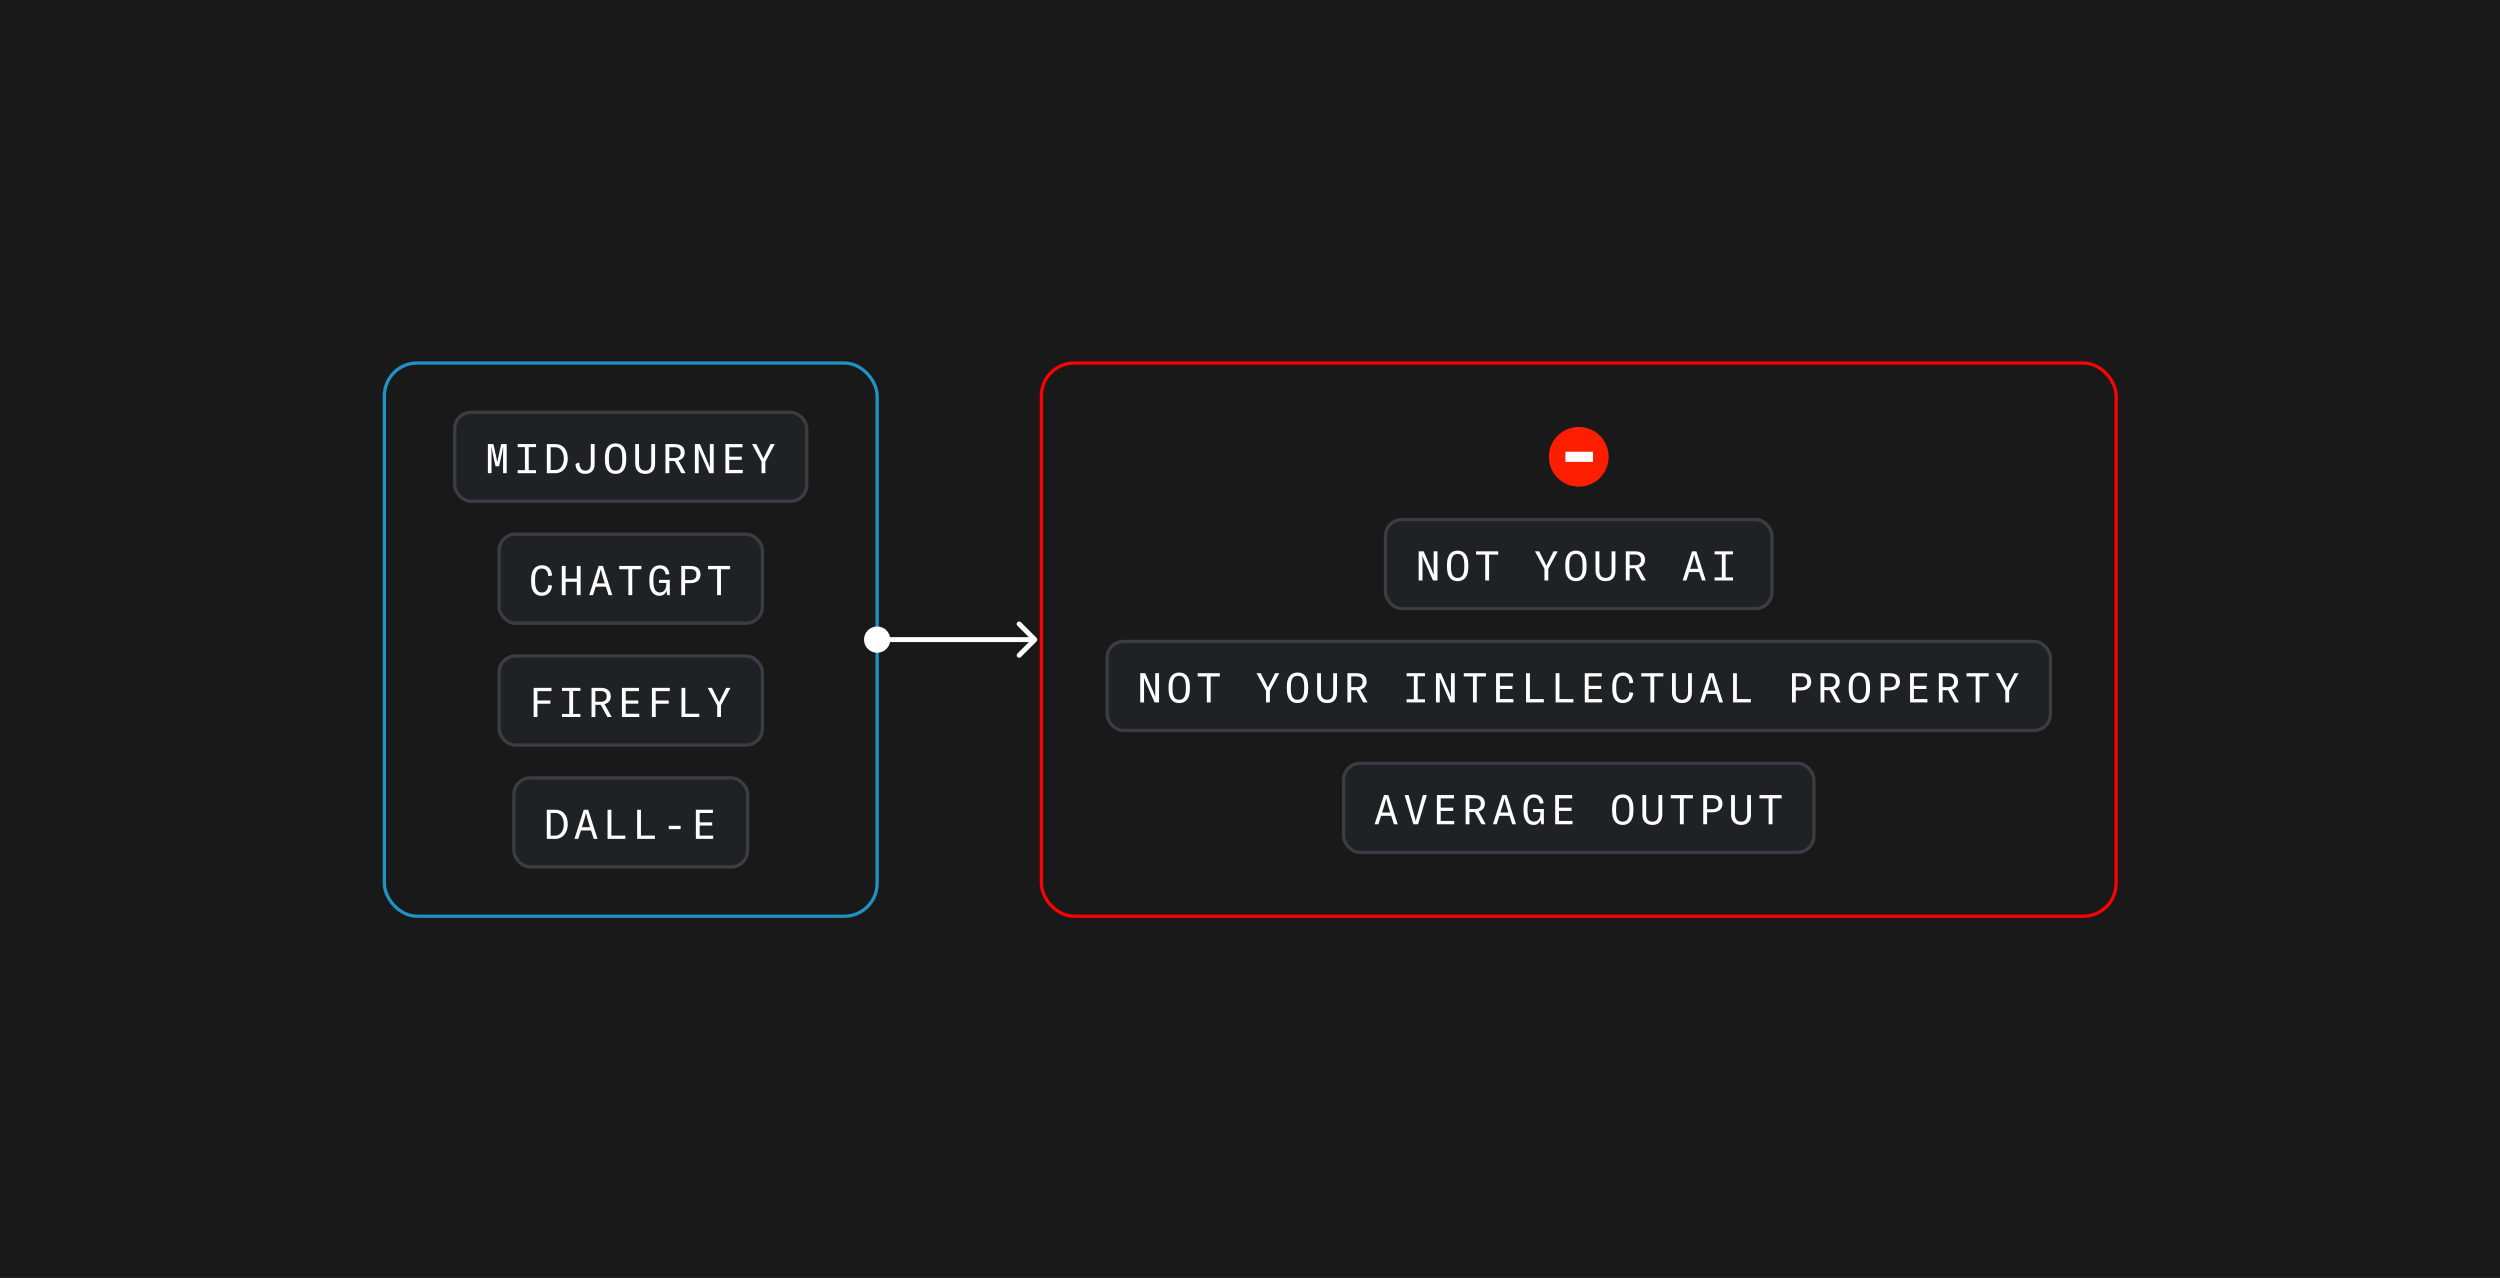 <svg width="1522" height="778" viewBox="0 0 1522 778" fill="none" xmlns="http://www.w3.org/2000/svg">
<rect width="1522" height="778" fill="#191919"/>
<rect x="234" y="221" width="300" height="336.807" rx="20" fill="#191919"/>
<rect x="234" y="221" width="300" height="336.807" rx="20" stroke="#2093C5" stroke-width="2"/>
<rect x="276.848" y="251" width="214.303" height="54.202" rx="10" fill="#1F2125"/>
<rect x="276.848" y="251" width="214.303" height="54.202" rx="10" stroke="#3B3D42" stroke-width="2"/>
<path d="M305.375 276.901L303.825 283.851H301.675L300.125 276.901C299.875 275.851 299.475 273.576 299.325 272.326H299.175C299.2 273.451 299.225 275.576 299.225 277.076V288.101H297.025V270.351H300.4L302.4 279.626C302.5 280.176 302.625 280.851 302.675 281.201H302.825C302.875 280.851 303 280.176 303.1 279.626L305.1 270.351H308.475V288.101H306.275V277.076C306.275 275.576 306.3 273.451 306.325 272.326H306.175C306.025 273.576 305.625 275.851 305.375 276.901ZM326.353 272.226H321.903V286.226H326.353V288.101H315.153V286.226H319.578V272.226H315.153V270.351H326.353V272.226ZM332.906 288.101V270.351H338.106C342.981 270.351 345.656 274.076 345.656 279.201C345.656 284.276 342.731 288.101 338.056 288.101H332.906ZM335.231 286.151H338.031C341.381 286.151 343.256 282.876 343.256 279.201C343.256 275.426 341.531 272.301 338.081 272.301H335.231V286.151ZM362.009 282.726C362.009 286.076 360.009 288.526 356.209 288.526C352.009 288.526 350.359 285.226 350.359 282.376L352.659 281.601C352.659 284.401 353.834 286.526 356.309 286.526C358.909 286.526 359.684 284.676 359.684 282.201V270.351H362.009V282.726ZM374.762 288.526C370.437 288.526 368.287 285.301 368.287 280.026V278.426C368.287 273.151 370.437 269.926 374.762 269.926C379.087 269.926 381.237 273.151 381.237 278.426V280.026C381.237 285.301 379.087 288.526 374.762 288.526ZM374.762 286.526C377.537 286.526 378.812 284.476 378.812 280.026V278.426C378.812 273.976 377.537 271.926 374.762 271.926C371.987 271.926 370.712 273.976 370.712 278.426V280.026C370.712 284.476 371.987 286.526 374.762 286.526ZM386.715 270.351H389.04V282.176C389.04 284.801 390.315 286.526 392.84 286.526C395.415 286.526 396.49 284.801 396.49 282.176V270.351H398.815V282.176C398.815 285.851 397.015 288.526 392.84 288.526C388.715 288.526 386.715 285.851 386.715 282.176V270.351ZM414.818 288.101L410.718 280.676H407.468V288.101H405.143V270.351H410.843C414.668 270.351 416.843 272.226 416.843 275.526C416.843 277.926 415.443 279.676 413.068 280.301L417.393 288.101H414.818ZM407.468 272.301V278.826H410.743C413.118 278.826 414.393 277.676 414.393 275.576C414.393 273.451 413.118 272.301 410.743 272.301H407.468ZM431.321 282.426C431.796 283.551 432.071 284.376 432.171 284.751H432.221C432.171 284.151 432.171 283.501 432.171 282.851V270.351H434.496V288.101H431.771L426.196 275.326C425.771 274.351 425.396 273.226 425.396 273.226H425.321C425.371 273.701 425.371 274.226 425.371 274.751V288.101H423.046V270.351H426.096L431.321 282.426ZM452.023 270.351V272.351H443.973V278.026H451.598V279.976H443.973V286.101H452.198V288.101H441.648V270.351H452.023ZM465.951 281.026V288.101H463.626V281.026L457.851 270.351H460.426L464.776 279.101L469.126 270.351H471.701L465.951 281.026Z" fill="white"/>
<rect x="303.848" y="325.202" width="160.303" height="54.202" rx="10" fill="#1F2125"/>
<rect x="303.848" y="325.202" width="160.303" height="54.202" rx="10" stroke="#3B3D42" stroke-width="2"/>
<path d="M329.675 362.728C325.45 362.728 323.35 359.503 323.35 354.078V352.778C323.35 347.353 325.625 344.128 329.875 344.128C333.575 344.128 335.675 346.153 336.125 350.378L333.8 350.753C333.6 347.853 332.3 346.128 329.85 346.128C327.075 346.128 325.75 348.153 325.75 352.653V353.928C325.75 358.428 327.175 360.728 329.85 360.728C332.325 360.728 333.6 359.003 333.8 356.078L336.1 356.553C335.725 360.053 333.775 362.728 329.675 362.728ZM353.478 344.553V362.303H351.153V354.203H344.353V362.303H342.028V344.553H344.353V352.253H351.153V344.553H353.478ZM370.481 362.303L368.831 357.178H362.656L361.031 362.303H358.731L364.431 344.553H367.081L372.781 362.303H370.481ZM365.731 346.603C365.256 348.703 364.406 351.653 363.281 355.178H368.206C367.081 351.653 366.256 348.703 365.781 346.603H365.731ZM376.984 344.553H390.484V346.553H384.909V362.303H382.559V346.553H376.984V344.553ZM401.387 362.728C397.387 362.728 395.362 359.153 395.362 354.228V352.478C395.362 347.303 397.662 344.128 401.812 344.128C406.237 344.128 407.287 347.528 407.562 349.503L405.287 349.828C405.112 348.328 404.287 346.128 401.737 346.128C399.312 346.128 397.787 347.678 397.787 352.878V353.853C397.787 358.078 398.912 360.703 401.737 360.703C404.937 360.703 405.637 357.453 405.637 355.953V354.903H401.187V353.028H407.762V362.303H406.162L405.812 359.703C405.087 361.478 403.787 362.728 401.387 362.728ZM417.09 355.053V362.303H414.765V344.553H420.565C425.34 344.553 426.465 347.453 426.465 349.803C426.465 352.153 425.115 355.053 420.14 355.053H417.09ZM417.09 353.153H420.19C423.365 353.153 424.015 351.278 424.015 349.828C424.015 348.378 423.415 346.503 420.44 346.503H417.09V353.153ZM430.993 344.553H444.493V346.553H438.918V362.303H436.568V346.553H430.993V344.553Z" fill="white"/>
<rect x="303.848" y="399.404" width="160.303" height="54.202" rx="10" fill="#1F2125"/>
<rect x="303.848" y="399.404" width="160.303" height="54.202" rx="10" stroke="#3B3D42" stroke-width="2"/>
<path d="M335.75 418.755V420.755H327.2V426.43H335.075V428.43H327.2V436.505H324.875V418.755H335.75ZM353.353 420.63H348.903V434.63H353.353V436.505H342.153V434.63H346.578V420.63H342.153V418.755H353.353V420.63ZM369.806 436.505L365.706 429.08H362.456V436.505H360.131V418.755H365.831C369.656 418.755 371.831 420.63 371.831 423.93C371.831 426.33 370.431 428.08 368.056 428.705L372.381 436.505H369.806ZM362.456 420.705V427.23H365.731C368.106 427.23 369.381 426.08 369.381 423.98C369.381 421.855 368.106 420.705 365.731 420.705H362.456ZM389.009 418.755V420.755H380.959V426.43H388.584V428.38H380.959V434.505H389.184V436.505H378.634V418.755H389.009ZM407.762 418.755V420.755H399.212V426.43H407.087V428.43H399.212V436.505H396.887V418.755H407.762ZM414.89 418.755H417.215V434.505H425.715V436.505H414.89V418.755ZM438.943 429.43V436.505H436.618V429.43L430.843 418.755H433.418L437.768 427.505L442.118 418.755H444.693L438.943 429.43Z" fill="white"/>
<rect x="312.848" y="473.605" width="142.303" height="54.202" rx="10" fill="#1F2125"/>
<rect x="312.848" y="473.605" width="142.303" height="54.202" rx="10" stroke="#3B3D42" stroke-width="2"/>
<path d="M332.9 510.707V492.957H338.1C342.975 492.957 345.65 496.682 345.65 501.807C345.65 506.882 342.725 510.707 338.05 510.707H332.9ZM335.225 508.757H338.025C341.375 508.757 343.25 505.482 343.25 501.807C343.25 498.032 341.525 494.907 338.075 494.907H335.225V508.757ZM361.478 510.707L359.828 505.582H353.653L352.028 510.707H349.728L355.428 492.957H358.078L363.778 510.707H361.478ZM356.728 495.007C356.253 497.107 355.403 500.057 354.278 503.582H359.203C358.078 500.057 357.253 497.107 356.778 495.007H356.728ZM369.881 492.957H372.206V508.707H380.706V510.707H369.881V492.957ZM387.884 492.957H390.209V508.707H398.709V510.707H387.884V492.957ZM407.137 502.757H414.362V504.757H407.137V502.757ZM434.015 492.957V494.957H425.965V500.632H433.59V502.582H425.965V508.707H434.19V510.707H423.64V492.957H434.015Z" fill="white"/>
<rect x="634" y="221" width="654.303" height="336.807" rx="20" fill="#191919"/>
<rect x="634" y="221" width="654.303" height="336.807" rx="20" stroke="#FF0000" stroke-width="2"/>
<circle cx="961.15" cy="278.101" r="18.197" fill="#FF1F00"/>
<rect x="953.031" y="275.021" width="16.797" height="6.159" fill="white"/>
<rect x="843.5" y="316.298" width="235.303" height="54.202" rx="10" fill="#1F2125"/>
<rect x="843.5" y="316.298" width="235.303" height="54.202" rx="10" stroke="#3B3D42" stroke-width="2"/>
<path d="M871.952 347.724C872.427 348.849 872.702 349.674 872.802 350.049H872.852C872.802 349.449 872.802 348.799 872.802 348.149V335.649H875.127V353.399H872.402L866.827 340.624C866.402 339.649 866.027 338.524 866.027 338.524H865.952C866.002 338.999 866.002 339.524 866.002 340.049V353.399H863.677V335.649H866.727L871.952 347.724ZM887.405 353.824C883.08 353.824 880.93 350.599 880.93 345.324V343.724C880.93 338.449 883.08 335.224 887.405 335.224C891.73 335.224 893.88 338.449 893.88 343.724V345.324C893.88 350.599 891.73 353.824 887.405 353.824ZM887.405 351.824C890.18 351.824 891.455 349.774 891.455 345.324V343.724C891.455 339.274 890.18 337.224 887.405 337.224C884.63 337.224 883.355 339.274 883.355 343.724V345.324C883.355 349.774 884.63 351.824 887.405 351.824ZM898.633 335.649H912.133V337.649H906.558V353.399H904.208V337.649H898.633V335.649ZM942.589 346.324V353.399H940.264V346.324L934.489 335.649H937.064L941.414 344.399L945.764 335.649H948.339L942.589 346.324ZM959.417 353.824C955.092 353.824 952.942 350.599 952.942 345.324V343.724C952.942 338.449 955.092 335.224 959.417 335.224C963.742 335.224 965.892 338.449 965.892 343.724V345.324C965.892 350.599 963.742 353.824 959.417 353.824ZM959.417 351.824C962.192 351.824 963.467 349.774 963.467 345.324V343.724C963.467 339.274 962.192 337.224 959.417 337.224C956.642 337.224 955.367 339.274 955.367 343.724V345.324C955.367 349.774 956.642 351.824 959.417 351.824ZM971.37 335.649H973.695V347.474C973.695 350.099 974.97 351.824 977.495 351.824C980.07 351.824 981.145 350.099 981.145 347.474V335.649H983.47V347.474C983.47 351.149 981.67 353.824 977.495 353.824C973.37 353.824 971.37 351.149 971.37 347.474V335.649ZM999.473 353.399L995.373 345.974H992.123V353.399H989.798V335.649H995.498C999.323 335.649 1001.5 337.524 1001.5 340.824C1001.5 343.224 1000.1 344.974 997.723 345.599L1002.05 353.399H999.473ZM992.123 337.599V344.124H995.398C997.773 344.124 999.048 342.974 999.048 340.874C999.048 338.749 997.773 337.599 995.398 337.599H992.123ZM1036.15 353.399L1034.5 348.274H1028.33L1026.7 353.399H1024.4L1030.1 335.649H1032.75L1038.45 353.399H1036.15ZM1031.4 337.699C1030.93 339.799 1030.08 342.749 1028.95 346.274H1033.88C1032.75 342.749 1031.93 339.799 1031.45 337.699H1031.4ZM1055.03 337.524H1050.58V351.524H1055.03V353.399H1043.83V351.524H1048.26V337.524H1043.83V335.649H1055.03V337.524Z" fill="white"/>
<rect x="674" y="390.5" width="574.303" height="54.202" rx="10" fill="#1F2125"/>
<rect x="674" y="390.5" width="574.303" height="54.202" rx="10" stroke="#3B3D42" stroke-width="2"/>
<path d="M702.452 421.926C702.927 423.051 703.202 423.876 703.302 424.251H703.352C703.302 423.651 703.302 423.001 703.302 422.351V409.851H705.627V427.601H702.902L697.327 414.826C696.902 413.851 696.527 412.726 696.527 412.726H696.452C696.502 413.201 696.502 413.726 696.502 414.251V427.601H694.177V409.851H697.227L702.452 421.926ZM717.905 428.026C713.58 428.026 711.43 424.801 711.43 419.526V417.926C711.43 412.651 713.58 409.426 717.905 409.426C722.23 409.426 724.38 412.651 724.38 417.926V419.526C724.38 424.801 722.23 428.026 717.905 428.026ZM717.905 426.026C720.68 426.026 721.955 423.976 721.955 419.526V417.926C721.955 413.476 720.68 411.426 717.905 411.426C715.13 411.426 713.855 413.476 713.855 417.926V419.526C713.855 423.976 715.13 426.026 717.905 426.026ZM729.133 409.851H742.633V411.851H737.058V427.601H734.708V411.851H729.133V409.851ZM773.089 420.526V427.601H770.764V420.526L764.989 409.851H767.564L771.914 418.601L776.264 409.851H778.839L773.089 420.526ZM789.917 428.026C785.592 428.026 783.442 424.801 783.442 419.526V417.926C783.442 412.651 785.592 409.426 789.917 409.426C794.242 409.426 796.392 412.651 796.392 417.926V419.526C796.392 424.801 794.242 428.026 789.917 428.026ZM789.917 426.026C792.692 426.026 793.967 423.976 793.967 419.526V417.926C793.967 413.476 792.692 411.426 789.917 411.426C787.142 411.426 785.867 413.476 785.867 417.926V419.526C785.867 423.976 787.142 426.026 789.917 426.026ZM801.87 409.851H804.195V421.676C804.195 424.301 805.47 426.026 807.995 426.026C810.57 426.026 811.645 424.301 811.645 421.676V409.851H813.97V421.676C813.97 425.351 812.17 428.026 807.995 428.026C803.87 428.026 801.87 425.351 801.87 421.676V409.851ZM829.973 427.601L825.873 420.176H822.623V427.601H820.298V409.851H825.998C829.823 409.851 831.998 411.726 831.998 415.026C831.998 417.426 830.598 419.176 828.223 419.801L832.548 427.601H829.973ZM822.623 411.801V418.326H825.898C828.273 418.326 829.548 417.176 829.548 415.076C829.548 412.951 828.273 411.801 825.898 411.801H822.623ZM867.529 411.726H863.079V425.726H867.529V427.601H856.329V425.726H860.754V411.726H856.329V409.851H867.529V411.726ZM882.482 421.926C882.957 423.051 883.232 423.876 883.332 424.251H883.382C883.332 423.651 883.332 423.001 883.332 422.351V409.851H885.657V427.601H882.932L877.357 414.826C876.932 413.851 876.557 412.726 876.557 412.726H876.482C876.532 413.201 876.532 413.726 876.532 414.251V427.601H874.207V409.851H877.257L882.482 421.926ZM891.16 409.851H904.66V411.851H899.085V427.601H896.735V411.851H891.16V409.851ZM921.188 409.851V411.851H913.138V417.526H920.763V419.476H913.138V425.601H921.363V427.601H910.813V409.851H921.188ZM929.065 409.851H931.39V425.601H939.89V427.601H929.065V409.851ZM947.068 409.851H949.393V425.601H957.893V427.601H947.068V409.851ZM975.196 409.851V411.851H967.146V417.526H974.771V419.476H967.146V425.601H975.371V427.601H964.821V409.851H975.196ZM987.874 428.026C983.649 428.026 981.549 424.801 981.549 419.376V418.076C981.549 412.651 983.824 409.426 988.074 409.426C991.774 409.426 993.874 411.451 994.324 415.676L991.999 416.051C991.799 413.151 990.499 411.426 988.049 411.426C985.274 411.426 983.949 413.451 983.949 417.951V419.226C983.949 423.726 985.374 426.026 988.049 426.026C990.524 426.026 991.799 424.301 991.999 421.376L994.299 421.851C993.924 425.351 991.974 428.026 987.874 428.026ZM999.177 409.851H1012.68V411.851H1007.1V427.601H1004.75V411.851H999.177V409.851ZM1017.91 409.851H1020.23V421.676C1020.23 424.301 1021.51 426.026 1024.03 426.026C1026.61 426.026 1027.68 424.301 1027.68 421.676V409.851H1030.01V421.676C1030.01 425.351 1028.21 428.026 1024.03 428.026C1019.91 428.026 1017.91 425.351 1017.91 421.676V409.851ZM1046.68 427.601L1045.03 422.476H1038.86L1037.23 427.601H1034.93L1040.63 409.851H1043.28L1048.98 427.601H1046.68ZM1041.93 411.901C1041.46 414.001 1040.61 416.951 1039.48 420.476H1044.41C1043.28 416.951 1042.46 414.001 1041.98 411.901H1041.93ZM1055.09 409.851H1057.41V425.601H1065.91V427.601H1055.09V409.851ZM1093.29 420.351V427.601H1090.97V409.851H1096.77C1101.54 409.851 1102.67 412.751 1102.67 415.101C1102.67 417.451 1101.32 420.351 1096.34 420.351H1093.29ZM1093.29 418.451H1096.39C1099.57 418.451 1100.22 416.576 1100.22 415.126C1100.22 413.676 1099.62 411.801 1096.64 411.801H1093.29V418.451ZM1118.02 427.601L1113.92 420.176H1110.67V427.601H1108.34V409.851H1114.04C1117.87 409.851 1120.04 411.726 1120.04 415.026C1120.04 417.426 1118.64 419.176 1116.27 419.801L1120.59 427.601H1118.02ZM1110.67 411.801V418.326H1113.94C1116.32 418.326 1117.59 417.176 1117.59 415.076C1117.59 412.951 1116.32 411.801 1113.94 411.801H1110.67ZM1131.97 428.026C1127.65 428.026 1125.5 424.801 1125.5 419.526V417.926C1125.5 412.651 1127.65 409.426 1131.97 409.426C1136.3 409.426 1138.45 412.651 1138.45 417.926V419.526C1138.45 424.801 1136.3 428.026 1131.97 428.026ZM1131.97 426.026C1134.75 426.026 1136.02 423.976 1136.02 419.526V417.926C1136.02 413.476 1134.75 411.426 1131.97 411.426C1129.2 411.426 1127.92 413.476 1127.92 417.926V419.526C1127.92 423.976 1129.2 426.026 1131.97 426.026ZM1147.3 420.351V427.601H1144.98V409.851H1150.78C1155.55 409.851 1156.68 412.751 1156.68 415.101C1156.68 417.451 1155.33 420.351 1150.35 420.351H1147.3ZM1147.3 418.451H1150.4C1153.58 418.451 1154.23 416.576 1154.23 415.126C1154.23 413.676 1153.63 411.801 1150.65 411.801H1147.3V418.451ZM1173.23 409.851V411.851H1165.18V417.526H1172.8V419.476H1165.18V425.601H1173.4V427.601H1162.85V409.851H1173.23ZM1190.03 427.601L1185.93 420.176H1182.68V427.601H1180.36V409.851H1186.06C1189.88 409.851 1192.06 411.726 1192.06 415.026C1192.06 417.426 1190.66 419.176 1188.28 419.801L1192.61 427.601H1190.03ZM1182.68 411.801V418.326H1185.96C1188.33 418.326 1189.61 417.176 1189.61 415.076C1189.61 412.951 1188.33 411.801 1185.96 411.801H1182.68ZM1197.21 409.851H1210.71V411.851H1205.13V427.601H1202.78V411.851H1197.21V409.851ZM1223.16 420.526V427.601H1220.84V420.526L1215.06 409.851H1217.64L1221.99 418.601L1226.34 409.851H1228.91L1223.16 420.526Z" fill="white"/>
<rect x="818" y="464.702" width="286.303" height="54.202" rx="10" fill="#1F2125"/>
<rect x="818" y="464.702" width="286.303" height="54.202" rx="10" stroke="#3B3D42" stroke-width="2"/>
<path d="M848.627 501.803L846.977 496.678H840.802L839.177 501.803H836.877L842.577 484.053H845.227L850.927 501.803H848.627ZM843.877 486.103C843.402 488.203 842.552 491.153 841.427 494.678H846.352C845.227 491.153 844.402 488.203 843.927 486.103H843.877ZM861.53 498.378C861.63 498.753 861.78 499.403 861.855 499.753H861.955C862.03 499.403 862.18 498.753 862.28 498.378L866.205 484.053H868.68L863.33 501.803H860.455L855.13 484.053H857.555L861.53 498.378ZM885.158 484.053V486.053H877.108V491.728H884.733V493.678H877.108V499.803H885.333V501.803H874.783V484.053H885.158ZM901.961 501.803L897.861 494.378H894.611V501.803H892.286V484.053H897.986C901.811 484.053 903.986 485.928 903.986 489.228C903.986 491.628 902.586 493.378 900.211 494.003L904.536 501.803H901.961ZM894.611 486.003V492.528H897.886C900.261 492.528 901.536 491.378 901.536 489.278C901.536 487.153 900.261 486.003 897.886 486.003H894.611ZM920.639 501.803L918.989 496.678H912.814L911.189 501.803H908.889L914.589 484.053H917.239L922.939 501.803H920.639ZM915.889 486.103C915.414 488.203 914.564 491.153 913.439 494.678H918.364C917.239 491.153 916.414 488.203 915.939 486.103H915.889ZM933.542 502.228C929.542 502.228 927.517 498.653 927.517 493.728V491.978C927.517 486.803 929.817 483.628 933.967 483.628C938.392 483.628 939.442 487.028 939.717 489.003L937.442 489.328C937.267 487.828 936.442 485.628 933.892 485.628C931.467 485.628 929.942 487.178 929.942 492.378V493.353C929.942 497.578 931.067 500.203 933.892 500.203C937.092 500.203 937.792 496.953 937.792 495.453V494.403H933.342V492.528H939.917V501.803H938.317L937.967 499.203C937.242 500.978 935.942 502.228 933.542 502.228ZM957.17 484.053V486.053H949.12V491.728H956.745V493.678H949.12V499.803H957.345V501.803H946.795V484.053H957.17ZM987.926 502.228C983.601 502.228 981.451 499.003 981.451 493.728V492.128C981.451 486.853 983.601 483.628 987.926 483.628C992.251 483.628 994.401 486.853 994.401 492.128V493.728C994.401 499.003 992.251 502.228 987.926 502.228ZM987.926 500.228C990.701 500.228 991.976 498.178 991.976 493.728V492.128C991.976 487.678 990.701 485.628 987.926 485.628C985.151 485.628 983.876 487.678 983.876 492.128V493.728C983.876 498.178 985.151 500.228 987.926 500.228ZM999.879 484.053H1002.2V495.878C1002.2 498.503 1003.48 500.228 1006 500.228C1008.58 500.228 1009.65 498.503 1009.65 495.878V484.053H1011.98V495.878C1011.98 499.553 1010.18 502.228 1006 502.228C1001.88 502.228 999.879 499.553 999.879 495.878V484.053ZM1017.16 484.053H1030.66V486.053H1025.08V501.803H1022.73V486.053H1017.16V484.053ZM1039.26 494.553V501.803H1036.93V484.053H1042.73C1047.51 484.053 1048.63 486.953 1048.63 489.303C1048.63 491.653 1047.28 494.553 1042.31 494.553H1039.26ZM1039.26 492.653H1042.36C1045.53 492.653 1046.18 490.778 1046.18 489.328C1046.18 487.878 1045.58 486.003 1042.61 486.003H1039.26V492.653ZM1053.89 484.053H1056.21V495.878C1056.21 498.503 1057.49 500.228 1060.01 500.228C1062.59 500.228 1063.66 498.503 1063.66 495.878V484.053H1065.99V495.878C1065.99 499.553 1064.19 502.228 1060.01 502.228C1055.89 502.228 1053.89 499.553 1053.89 495.878V484.053ZM1071.17 484.053H1084.67V486.053H1079.09V501.803H1076.74V486.053H1071.17V484.053Z" fill="white"/>
<path d="M526 389.404C526 393.822 529.582 397.404 534 397.404C538.418 397.404 542 393.822 542 389.404C542 384.986 538.418 381.404 534 381.404C529.582 381.404 526 384.986 526 389.404ZM631.061 390.464C631.646 389.879 631.646 388.929 631.061 388.343L621.515 378.797C620.929 378.211 619.979 378.211 619.393 378.797C618.808 379.383 618.808 380.333 619.393 380.919L627.879 389.404L619.393 397.889C618.808 398.475 618.808 399.425 619.393 400.01C619.979 400.596 620.929 400.596 621.515 400.01L631.061 390.464ZM534 390.904H630V387.904H534V390.904Z" fill="white"/>
</svg>
